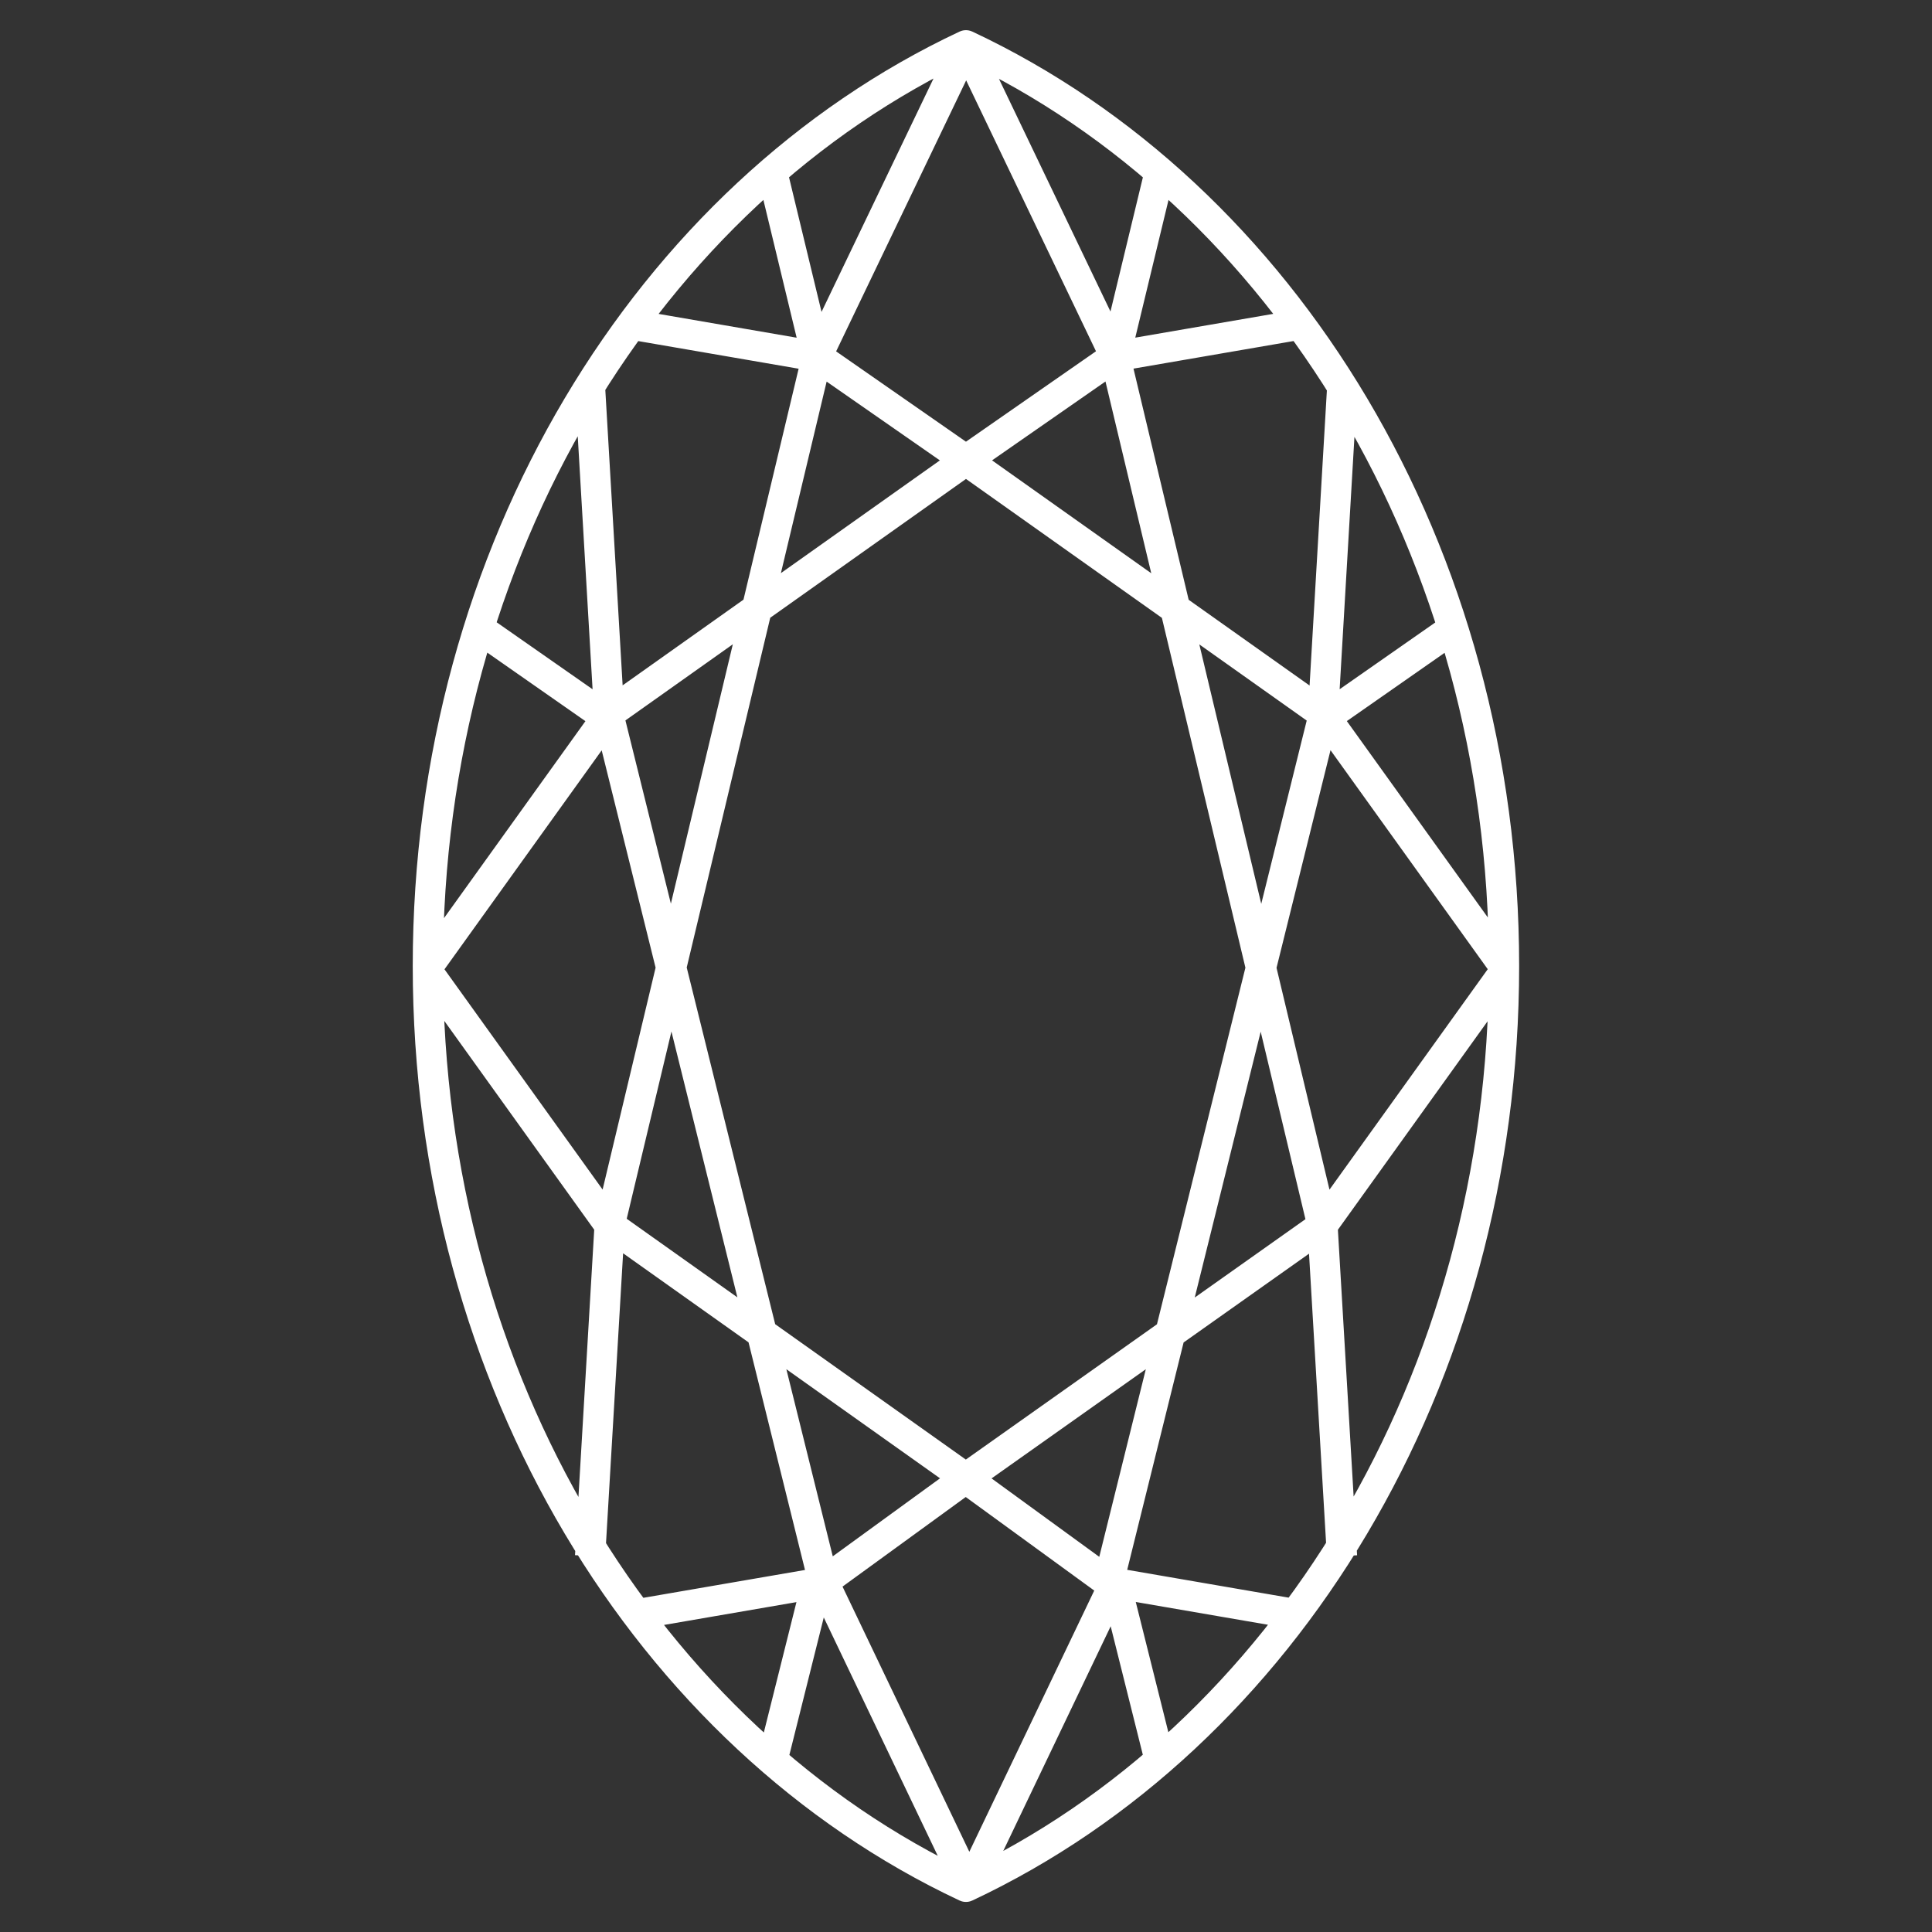 <?xml version="1.0" encoding="UTF-8" standalone="no"?>
<svg
   width="64"
   height="64"
   preserveAspectRatio="none"
   version="1.1"
   viewBox="0 0 16.933 16.933"
   id="svg12"
   sodipodi:docname="shape_marquise.svg"
   inkscape:version="1.2.2 (b0a8486541, 2022-12-01)"
   xmlns:inkscape="http://www.inkscape.org/namespaces/inkscape"
   xmlns:sodipodi="http://sodipodi.sourceforge.net/DTD/sodipodi-0.dtd"
   xmlns="http://www.w3.org/2000/svg"
   xmlns:svg="http://www.w3.org/2000/svg"
   xmlns:rdf="http://www.w3.org/1999/02/22-rdf-syntax-ns#"
   xmlns:cc="http://creativecommons.org/ns#"
   xmlns:dc="http://purl.org/dc/elements/1.1/">
  <rect x="0" y="0" width="16.933" height="16.933" fill="#333333" stroke="none"/>
  <defs
     id="defs16" />
  <sodipodi:namedview
     id="namedview14"
     pagecolor="#929292"
     bordercolor="#666666"
     borderopacity="1.0"
     inkscape:pageshadow="2"
     inkscape:pageopacity="0"
     inkscape:pagecheckerboard="0"
     showgrid="true"
     inkscape:zoom="9.5505788"
     inkscape:cx="30.783475"
     inkscape:cy="31.725826"
     inkscape:window-width="1493"
     inkscape:window-height="868"
     inkscape:window-x="0"
     inkscape:window-y="0"
     inkscape:window-maximized="1"
     inkscape:current-layer="g10"
     inkscape:showpageshadow="2"
     inkscape:deskcolor="#929292">
    <inkscape:grid
       type="xygrid"
       id="grid1107"
       empspacing="8" />
  </sodipodi:namedview>
  <g
     fill="#fff"
     id="g10"
     inkscape:label="Layer 1">
    <path
       d="m 8.466,0.397 c 2.785,1.307 4.716,4.433 4.716,8.07 0,3.637 -1.933,6.763 -4.716,8.07 C 5.682,15.229 3.75,12.104 3.75,8.466 3.75,4.829 5.682,1.703 8.466,0.397 Z M 9.774,3.124 10.172,1.476 m 1.421,4.83 1.137,-0.794 M 9.774,13.865 10.172,15.456 M 8.467,0.396 9.774,3.123 M 8.467,4.032 9.774,3.123 M 11.763,3.407 11.593,6.307 M 9.774,3.124 11.422,2.84 m 1.76,5.683 -1.591,2.216 m 0,-4.489 1.591,2.216 M 11.364,14.149 9.716,13.865 m 1.875,-3.125 0.171,2.899 M 9.773,13.866 8.523,16.48 M 8.466,4.035 11.591,6.251 M 9.773,3.125 11.591,10.741 m 0,-4.433 -1.875,7.559 M 11.591,10.742 8.466,12.954 M 9.716,13.868 8.466,12.958 M 7.159,3.127 6.761,1.479 M 5.343,6.307 4.206,5.513 M 7.161,13.866 6.763,15.457 M 8.468,0.398 7.16,3.124 M 8.468,4.034 7.16,3.124 M 5.172,3.408 5.342,6.308 M 7.161,3.125 5.513,2.841 m -1.76,5.683 1.591,2.216 m 0,-4.489 -1.591,2.216 m 1.819,5.683 1.648,-0.284 m -1.877,-3.127 -0.171,2.899 m 2.046,0.227 1.25,2.614 m 0,-12.445 -3.125,2.216 M 7.161,3.126 5.343,10.739 m 0,-4.433 1.875,7.559 m -1.875,-3.127 3.125,2.219 m -1.25,0.906 1.25,-0.909"
       fill="none"
       fill-rule="evenodd"
       stroke="#ffffff"
       stroke-linejoin="round"
       data-name="Path 740"
       id="path1138"
       style="stroke-width:0.265;stroke-dasharray:none"
       sodipodi:nodetypes="cscsccccccccccccccccccccccccccccccccccccccccccccccccccccccccccccccccccccc" />
  </g>
</svg>
